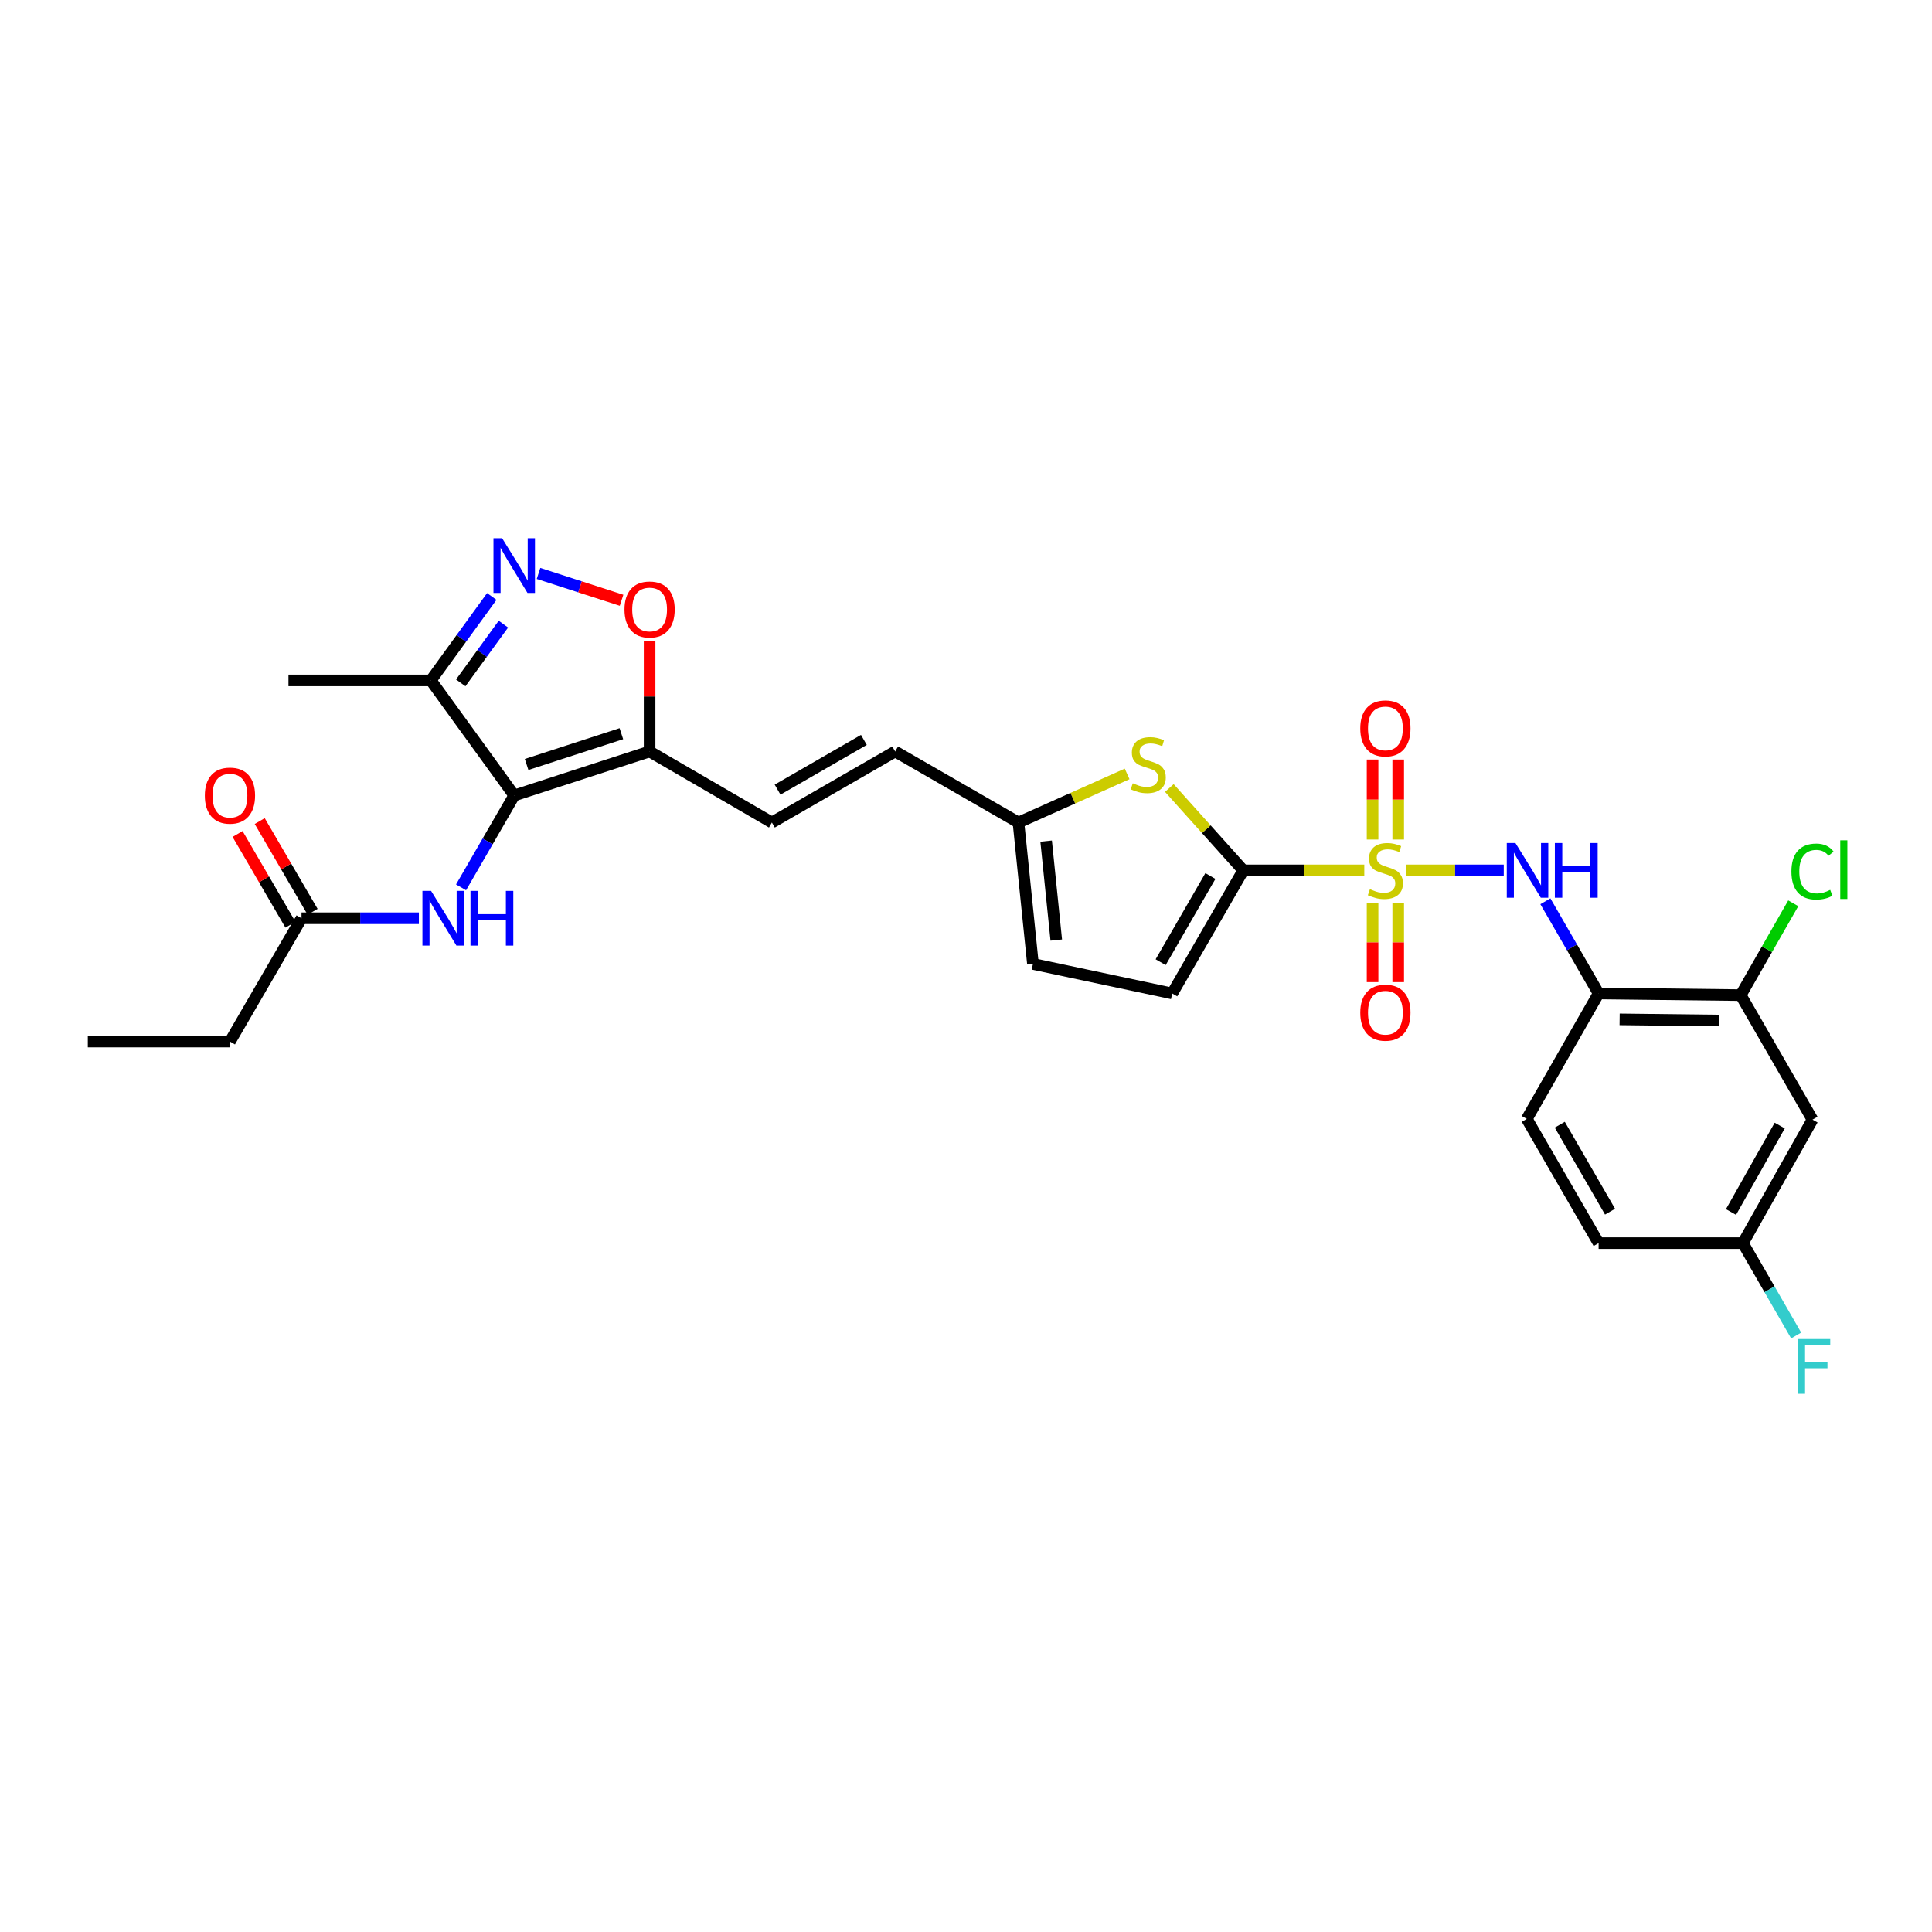 <?xml version='1.0' encoding='iso-8859-1'?>
<svg version='1.1' baseProfile='full'
              xmlns='http://www.w3.org/2000/svg'
                      xmlns:rdkit='http://www.rdkit.org/xml'
                      xmlns:xlink='http://www.w3.org/1999/xlink'
                  xml:space='preserve'
width='1000px' height='1000px' viewBox='0 0 1000 1000'>
<!-- END OF HEADER -->
<rect style='opacity:1.0;fill:#FFFFFF;stroke:none' width='1000' height='1000' x='0' y='0'> </rect>
<path class='bond-0' d='M 706.16,450.509 L 674.835,450.509' style='fill:none;fill-rule:evenodd;stroke:#CCCC00;stroke-width:6px;stroke-linecap:butt;stroke-linejoin:miter;stroke-opacity:1' />
<path class='bond-0' d='M 674.835,450.509 L 643.51,450.509' style='fill:none;fill-rule:evenodd;stroke:#000000;stroke-width:6px;stroke-linecap:butt;stroke-linejoin:miter;stroke-opacity:1' />
<path class='bond-4' d='M 727.999,450.509 L 753.171,450.509' style='fill:none;fill-rule:evenodd;stroke:#CCCC00;stroke-width:6px;stroke-linecap:butt;stroke-linejoin:miter;stroke-opacity:1' />
<path class='bond-4' d='M 753.171,450.509 L 778.343,450.509' style='fill:none;fill-rule:evenodd;stroke:#0000FF;stroke-width:6px;stroke-linecap:butt;stroke-linejoin:miter;stroke-opacity:1' />
<path class='bond-14' d='M 723.715,434.549 L 723.715,413.844' style='fill:none;fill-rule:evenodd;stroke:#CCCC00;stroke-width:6px;stroke-linecap:butt;stroke-linejoin:miter;stroke-opacity:1' />
<path class='bond-14' d='M 723.715,413.844 L 723.715,393.139' style='fill:none;fill-rule:evenodd;stroke:#FF0000;stroke-width:6px;stroke-linecap:butt;stroke-linejoin:miter;stroke-opacity:1' />
<path class='bond-14' d='M 710.444,434.549 L 710.444,413.844' style='fill:none;fill-rule:evenodd;stroke:#CCCC00;stroke-width:6px;stroke-linecap:butt;stroke-linejoin:miter;stroke-opacity:1' />
<path class='bond-14' d='M 710.444,413.844 L 710.444,393.139' style='fill:none;fill-rule:evenodd;stroke:#FF0000;stroke-width:6px;stroke-linecap:butt;stroke-linejoin:miter;stroke-opacity:1' />
<path class='bond-15' d='M 710.444,467.228 L 710.444,487.783' style='fill:none;fill-rule:evenodd;stroke:#CCCC00;stroke-width:6px;stroke-linecap:butt;stroke-linejoin:miter;stroke-opacity:1' />
<path class='bond-15' d='M 710.444,487.783 L 710.444,508.337' style='fill:none;fill-rule:evenodd;stroke:#FF0000;stroke-width:6px;stroke-linecap:butt;stroke-linejoin:miter;stroke-opacity:1' />
<path class='bond-15' d='M 723.715,467.228 L 723.715,487.783' style='fill:none;fill-rule:evenodd;stroke:#CCCC00;stroke-width:6px;stroke-linecap:butt;stroke-linejoin:miter;stroke-opacity:1' />
<path class='bond-15' d='M 723.715,487.783 L 723.715,508.337' style='fill:none;fill-rule:evenodd;stroke:#FF0000;stroke-width:6px;stroke-linecap:butt;stroke-linejoin:miter;stroke-opacity:1' />
<path class='bond-5' d='M 643.51,450.509 L 624.379,429.19' style='fill:none;fill-rule:evenodd;stroke:#000000;stroke-width:6px;stroke-linecap:butt;stroke-linejoin:miter;stroke-opacity:1' />
<path class='bond-5' d='M 624.379,429.19 L 605.249,407.872' style='fill:none;fill-rule:evenodd;stroke:#CCCC00;stroke-width:6px;stroke-linecap:butt;stroke-linejoin:miter;stroke-opacity:1' />
<path class='bond-10' d='M 643.51,450.509 L 606.728,514.214' style='fill:none;fill-rule:evenodd;stroke:#000000;stroke-width:6px;stroke-linecap:butt;stroke-linejoin:miter;stroke-opacity:1' />
<path class='bond-10' d='M 626.5,453.429 L 600.753,498.023' style='fill:none;fill-rule:evenodd;stroke:#000000;stroke-width:6px;stroke-linecap:butt;stroke-linejoin:miter;stroke-opacity:1' />
<path class='bond-1' d='M 266.157,411.729 L 336.232,388.963' style='fill:none;fill-rule:evenodd;stroke:#000000;stroke-width:6px;stroke-linecap:butt;stroke-linejoin:miter;stroke-opacity:1' />
<path class='bond-1' d='M 272.568,395.693 L 321.621,379.757' style='fill:none;fill-rule:evenodd;stroke:#000000;stroke-width:6px;stroke-linecap:butt;stroke-linejoin:miter;stroke-opacity:1' />
<path class='bond-6' d='M 266.157,411.729 L 223.006,352.175' style='fill:none;fill-rule:evenodd;stroke:#000000;stroke-width:6px;stroke-linecap:butt;stroke-linejoin:miter;stroke-opacity:1' />
<path class='bond-9' d='M 266.157,411.729 L 252.397,435.511' style='fill:none;fill-rule:evenodd;stroke:#000000;stroke-width:6px;stroke-linecap:butt;stroke-linejoin:miter;stroke-opacity:1' />
<path class='bond-9' d='M 252.397,435.511 L 238.638,459.292' style='fill:none;fill-rule:evenodd;stroke:#0000FF;stroke-width:6px;stroke-linecap:butt;stroke-linejoin:miter;stroke-opacity:1' />
<path class='bond-2' d='M 336.232,388.963 L 399.532,425.73' style='fill:none;fill-rule:evenodd;stroke:#000000;stroke-width:6px;stroke-linecap:butt;stroke-linejoin:miter;stroke-opacity:1' />
<path class='bond-7' d='M 336.232,388.963 L 336.232,360.478' style='fill:none;fill-rule:evenodd;stroke:#000000;stroke-width:6px;stroke-linecap:butt;stroke-linejoin:miter;stroke-opacity:1' />
<path class='bond-7' d='M 336.232,360.478 L 336.232,331.993' style='fill:none;fill-rule:evenodd;stroke:#FF0000;stroke-width:6px;stroke-linecap:butt;stroke-linejoin:miter;stroke-opacity:1' />
<path class='bond-3' d='M 278.738,296.811 L 300.23,303.757' style='fill:none;fill-rule:evenodd;stroke:#0000FF;stroke-width:6px;stroke-linecap:butt;stroke-linejoin:miter;stroke-opacity:1' />
<path class='bond-3' d='M 300.23,303.757 L 321.722,310.703' style='fill:none;fill-rule:evenodd;stroke:#FF0000;stroke-width:6px;stroke-linecap:butt;stroke-linejoin:miter;stroke-opacity:1' />
<path class='bond-31' d='M 254.542,308.741 L 238.774,330.458' style='fill:none;fill-rule:evenodd;stroke:#0000FF;stroke-width:6px;stroke-linecap:butt;stroke-linejoin:miter;stroke-opacity:1' />
<path class='bond-31' d='M 238.774,330.458 L 223.006,352.175' style='fill:none;fill-rule:evenodd;stroke:#000000;stroke-width:6px;stroke-linecap:butt;stroke-linejoin:miter;stroke-opacity:1' />
<path class='bond-31' d='M 260.55,323.053 L 249.512,338.255' style='fill:none;fill-rule:evenodd;stroke:#0000FF;stroke-width:6px;stroke-linecap:butt;stroke-linejoin:miter;stroke-opacity:1' />
<path class='bond-31' d='M 249.512,338.255 L 238.475,353.457' style='fill:none;fill-rule:evenodd;stroke:#000000;stroke-width:6px;stroke-linecap:butt;stroke-linejoin:miter;stroke-opacity:1' />
<path class='bond-8' d='M 799.889,466.508 L 813.663,490.361' style='fill:none;fill-rule:evenodd;stroke:#0000FF;stroke-width:6px;stroke-linecap:butt;stroke-linejoin:miter;stroke-opacity:1' />
<path class='bond-8' d='M 813.663,490.361 L 827.438,514.214' style='fill:none;fill-rule:evenodd;stroke:#000000;stroke-width:6px;stroke-linecap:butt;stroke-linejoin:miter;stroke-opacity:1' />
<path class='bond-12' d='M 583.408,400.583 L 555.279,413.156' style='fill:none;fill-rule:evenodd;stroke:#CCCC00;stroke-width:6px;stroke-linecap:butt;stroke-linejoin:miter;stroke-opacity:1' />
<path class='bond-12' d='M 555.279,413.156 L 527.15,425.73' style='fill:none;fill-rule:evenodd;stroke:#000000;stroke-width:6px;stroke-linecap:butt;stroke-linejoin:miter;stroke-opacity:1' />
<path class='bond-26' d='M 223.006,352.175 L 149.311,352.175' style='fill:none;fill-rule:evenodd;stroke:#000000;stroke-width:6px;stroke-linecap:butt;stroke-linejoin:miter;stroke-opacity:1' />
<path class='bond-13' d='M 827.438,514.214 L 900.993,515.077' style='fill:none;fill-rule:evenodd;stroke:#000000;stroke-width:6px;stroke-linecap:butt;stroke-linejoin:miter;stroke-opacity:1' />
<path class='bond-13' d='M 838.316,527.613 L 889.804,528.217' style='fill:none;fill-rule:evenodd;stroke:#000000;stroke-width:6px;stroke-linecap:butt;stroke-linejoin:miter;stroke-opacity:1' />
<path class='bond-20' d='M 827.438,514.214 L 790.273,579.143' style='fill:none;fill-rule:evenodd;stroke:#000000;stroke-width:6px;stroke-linecap:butt;stroke-linejoin:miter;stroke-opacity:1' />
<path class='bond-18' d='M 216.81,475.287 L 186.437,475.287' style='fill:none;fill-rule:evenodd;stroke:#0000FF;stroke-width:6px;stroke-linecap:butt;stroke-linejoin:miter;stroke-opacity:1' />
<path class='bond-18' d='M 186.437,475.287 L 156.064,475.287' style='fill:none;fill-rule:evenodd;stroke:#000000;stroke-width:6px;stroke-linecap:butt;stroke-linejoin:miter;stroke-opacity:1' />
<path class='bond-17' d='M 606.728,514.214 L 534.648,498.924' style='fill:none;fill-rule:evenodd;stroke:#000000;stroke-width:6px;stroke-linecap:butt;stroke-linejoin:miter;stroke-opacity:1' />
<path class='bond-11' d='M 399.532,425.73 L 463.341,388.963' style='fill:none;fill-rule:evenodd;stroke:#000000;stroke-width:6px;stroke-linecap:butt;stroke-linejoin:miter;stroke-opacity:1' />
<path class='bond-11' d='M 402.478,408.716 L 447.144,382.98' style='fill:none;fill-rule:evenodd;stroke:#000000;stroke-width:6px;stroke-linecap:butt;stroke-linejoin:miter;stroke-opacity:1' />
<path class='bond-16' d='M 527.15,425.73 L 463.341,388.963' style='fill:none;fill-rule:evenodd;stroke:#000000;stroke-width:6px;stroke-linecap:butt;stroke-linejoin:miter;stroke-opacity:1' />
<path class='bond-29' d='M 527.15,425.73 L 534.648,498.924' style='fill:none;fill-rule:evenodd;stroke:#000000;stroke-width:6px;stroke-linecap:butt;stroke-linejoin:miter;stroke-opacity:1' />
<path class='bond-29' d='M 541.476,435.356 L 546.724,486.592' style='fill:none;fill-rule:evenodd;stroke:#000000;stroke-width:6px;stroke-linecap:butt;stroke-linejoin:miter;stroke-opacity:1' />
<path class='bond-19' d='M 900.993,515.077 L 938.15,579.519' style='fill:none;fill-rule:evenodd;stroke:#000000;stroke-width:6px;stroke-linecap:butt;stroke-linejoin:miter;stroke-opacity:1' />
<path class='bond-23' d='M 900.993,515.077 L 914.591,491.31' style='fill:none;fill-rule:evenodd;stroke:#000000;stroke-width:6px;stroke-linecap:butt;stroke-linejoin:miter;stroke-opacity:1' />
<path class='bond-23' d='M 914.591,491.31 L 928.189,467.543' style='fill:none;fill-rule:evenodd;stroke:#00CC00;stroke-width:6px;stroke-linecap:butt;stroke-linejoin:miter;stroke-opacity:1' />
<path class='bond-21' d='M 161.797,471.947 L 148.114,448.467' style='fill:none;fill-rule:evenodd;stroke:#000000;stroke-width:6px;stroke-linecap:butt;stroke-linejoin:miter;stroke-opacity:1' />
<path class='bond-21' d='M 148.114,448.467 L 134.431,424.988' style='fill:none;fill-rule:evenodd;stroke:#FF0000;stroke-width:6px;stroke-linecap:butt;stroke-linejoin:miter;stroke-opacity:1' />
<path class='bond-21' d='M 150.331,478.628 L 136.648,455.149' style='fill:none;fill-rule:evenodd;stroke:#000000;stroke-width:6px;stroke-linecap:butt;stroke-linejoin:miter;stroke-opacity:1' />
<path class='bond-21' d='M 136.648,455.149 L 122.965,431.669' style='fill:none;fill-rule:evenodd;stroke:#FF0000;stroke-width:6px;stroke-linecap:butt;stroke-linejoin:miter;stroke-opacity:1' />
<path class='bond-27' d='M 156.064,475.287 L 119.024,539.104' style='fill:none;fill-rule:evenodd;stroke:#000000;stroke-width:6px;stroke-linecap:butt;stroke-linejoin:miter;stroke-opacity:1' />
<path class='bond-30' d='M 938.15,579.519 L 902.121,643.439' style='fill:none;fill-rule:evenodd;stroke:#000000;stroke-width:6px;stroke-linecap:butt;stroke-linejoin:miter;stroke-opacity:1' />
<path class='bond-30' d='M 921.186,582.591 L 895.965,627.335' style='fill:none;fill-rule:evenodd;stroke:#000000;stroke-width:6px;stroke-linecap:butt;stroke-linejoin:miter;stroke-opacity:1' />
<path class='bond-24' d='M 790.273,579.143 L 827.438,643.439' style='fill:none;fill-rule:evenodd;stroke:#000000;stroke-width:6px;stroke-linecap:butt;stroke-linejoin:miter;stroke-opacity:1' />
<path class='bond-24' d='M 807.337,582.147 L 833.352,627.153' style='fill:none;fill-rule:evenodd;stroke:#000000;stroke-width:6px;stroke-linecap:butt;stroke-linejoin:miter;stroke-opacity:1' />
<path class='bond-22' d='M 902.121,643.439 L 827.438,643.439' style='fill:none;fill-rule:evenodd;stroke:#000000;stroke-width:6px;stroke-linecap:butt;stroke-linejoin:miter;stroke-opacity:1' />
<path class='bond-25' d='M 902.121,643.439 L 915.903,667.346' style='fill:none;fill-rule:evenodd;stroke:#000000;stroke-width:6px;stroke-linecap:butt;stroke-linejoin:miter;stroke-opacity:1' />
<path class='bond-25' d='M 915.903,667.346 L 929.685,691.253' style='fill:none;fill-rule:evenodd;stroke:#33CCCC;stroke-width:6px;stroke-linecap:butt;stroke-linejoin:miter;stroke-opacity:1' />
<path class='bond-28' d='M 119.024,539.104 L 45.455,539.104' style='fill:none;fill-rule:evenodd;stroke:#000000;stroke-width:6px;stroke-linecap:butt;stroke-linejoin:miter;stroke-opacity:1' />
<path  class='atom-0' d='M 709.079 460.229
Q 709.399 460.349, 710.719 460.909
Q 712.039 461.469, 713.479 461.829
Q 714.959 462.149, 716.399 462.149
Q 719.079 462.149, 720.639 460.869
Q 722.199 459.549, 722.199 457.269
Q 722.199 455.709, 721.399 454.749
Q 720.639 453.789, 719.439 453.269
Q 718.239 452.749, 716.239 452.149
Q 713.719 451.389, 712.199 450.669
Q 710.719 449.949, 709.639 448.429
Q 708.599 446.909, 708.599 444.349
Q 708.599 440.789, 710.999 438.589
Q 713.439 436.389, 718.239 436.389
Q 721.519 436.389, 725.239 437.949
L 724.319 441.029
Q 720.919 439.629, 718.359 439.629
Q 715.599 439.629, 714.079 440.789
Q 712.559 441.909, 712.599 443.869
Q 712.599 445.389, 713.359 446.309
Q 714.159 447.229, 715.279 447.749
Q 716.439 448.269, 718.359 448.869
Q 720.919 449.669, 722.439 450.469
Q 723.959 451.269, 725.039 452.909
Q 726.159 454.509, 726.159 457.269
Q 726.159 461.189, 723.519 463.309
Q 720.919 465.389, 716.559 465.389
Q 714.039 465.389, 712.119 464.829
Q 710.239 464.309, 707.999 463.389
L 709.079 460.229
' fill='#CCCC00'/>
<path  class='atom-4' d='M 259.897 278.585
L 269.177 293.585
Q 270.097 295.065, 271.577 297.745
Q 273.057 300.425, 273.137 300.585
L 273.137 278.585
L 276.897 278.585
L 276.897 306.905
L 273.017 306.905
L 263.057 290.505
Q 261.897 288.585, 260.657 286.385
Q 259.457 284.185, 259.097 283.505
L 259.097 306.905
L 255.417 306.905
L 255.417 278.585
L 259.897 278.585
' fill='#0000FF'/>
<path  class='atom-5' d='M 784.389 436.349
L 793.669 451.349
Q 794.589 452.829, 796.069 455.509
Q 797.549 458.189, 797.629 458.349
L 797.629 436.349
L 801.389 436.349
L 801.389 464.669
L 797.509 464.669
L 787.549 448.269
Q 786.389 446.349, 785.149 444.149
Q 783.949 441.949, 783.589 441.269
L 783.589 464.669
L 779.909 464.669
L 779.909 436.349
L 784.389 436.349
' fill='#0000FF'/>
<path  class='atom-5' d='M 804.789 436.349
L 808.629 436.349
L 808.629 448.389
L 823.109 448.389
L 823.109 436.349
L 826.949 436.349
L 826.949 464.669
L 823.109 464.669
L 823.109 451.589
L 808.629 451.589
L 808.629 464.669
L 804.789 464.669
L 804.789 436.349
' fill='#0000FF'/>
<path  class='atom-6' d='M 586.328 405.422
Q 586.648 405.542, 587.968 406.102
Q 589.288 406.662, 590.728 407.022
Q 592.208 407.342, 593.648 407.342
Q 596.328 407.342, 597.888 406.062
Q 599.448 404.742, 599.448 402.462
Q 599.448 400.902, 598.648 399.942
Q 597.888 398.982, 596.688 398.462
Q 595.488 397.942, 593.488 397.342
Q 590.968 396.582, 589.448 395.862
Q 587.968 395.142, 586.888 393.622
Q 585.848 392.102, 585.848 389.542
Q 585.848 385.982, 588.248 383.782
Q 590.688 381.582, 595.488 381.582
Q 598.768 381.582, 602.488 383.142
L 601.568 386.222
Q 598.168 384.822, 595.608 384.822
Q 592.848 384.822, 591.328 385.982
Q 589.808 387.102, 589.848 389.062
Q 589.848 390.582, 590.608 391.502
Q 591.408 392.422, 592.528 392.942
Q 593.688 393.462, 595.608 394.062
Q 598.168 394.862, 599.688 395.662
Q 601.208 396.462, 602.288 398.102
Q 603.408 399.702, 603.408 402.462
Q 603.408 406.382, 600.768 408.502
Q 598.168 410.582, 593.808 410.582
Q 591.288 410.582, 589.368 410.022
Q 587.488 409.502, 585.248 408.582
L 586.328 405.422
' fill='#CCCC00'/>
<path  class='atom-8' d='M 323.232 315.473
Q 323.232 308.673, 326.592 304.873
Q 329.952 301.073, 336.232 301.073
Q 342.512 301.073, 345.872 304.873
Q 349.232 308.673, 349.232 315.473
Q 349.232 322.353, 345.832 326.273
Q 342.432 330.153, 336.232 330.153
Q 329.992 330.153, 326.592 326.273
Q 323.232 322.393, 323.232 315.473
M 336.232 326.953
Q 340.552 326.953, 342.872 324.073
Q 345.232 321.153, 345.232 315.473
Q 345.232 309.913, 342.872 307.113
Q 340.552 304.273, 336.232 304.273
Q 331.912 304.273, 329.552 307.073
Q 327.232 309.873, 327.232 315.473
Q 327.232 321.193, 329.552 324.073
Q 331.912 326.953, 336.232 326.953
' fill='#FF0000'/>
<path  class='atom-10' d='M 223.123 461.127
L 232.403 476.127
Q 233.323 477.607, 234.803 480.287
Q 236.283 482.967, 236.363 483.127
L 236.363 461.127
L 240.123 461.127
L 240.123 489.447
L 236.243 489.447
L 226.283 473.047
Q 225.123 471.127, 223.883 468.927
Q 222.683 466.727, 222.323 466.047
L 222.323 489.447
L 218.643 489.447
L 218.643 461.127
L 223.123 461.127
' fill='#0000FF'/>
<path  class='atom-10' d='M 243.523 461.127
L 247.363 461.127
L 247.363 473.167
L 261.843 473.167
L 261.843 461.127
L 265.683 461.127
L 265.683 489.447
L 261.843 489.447
L 261.843 476.367
L 247.363 476.367
L 247.363 489.447
L 243.523 489.447
L 243.523 461.127
' fill='#0000FF'/>
<path  class='atom-15' d='M 704.079 377.019
Q 704.079 370.219, 707.439 366.419
Q 710.799 362.619, 717.079 362.619
Q 723.359 362.619, 726.719 366.419
Q 730.079 370.219, 730.079 377.019
Q 730.079 383.899, 726.679 387.819
Q 723.279 391.699, 717.079 391.699
Q 710.839 391.699, 707.439 387.819
Q 704.079 383.939, 704.079 377.019
M 717.079 388.499
Q 721.399 388.499, 723.719 385.619
Q 726.079 382.699, 726.079 377.019
Q 726.079 371.459, 723.719 368.659
Q 721.399 365.819, 717.079 365.819
Q 712.759 365.819, 710.399 368.619
Q 708.079 371.419, 708.079 377.019
Q 708.079 382.739, 710.399 385.619
Q 712.759 388.499, 717.079 388.499
' fill='#FF0000'/>
<path  class='atom-16' d='M 704.079 524.158
Q 704.079 517.358, 707.439 513.558
Q 710.799 509.758, 717.079 509.758
Q 723.359 509.758, 726.719 513.558
Q 730.079 517.358, 730.079 524.158
Q 730.079 531.038, 726.679 534.958
Q 723.279 538.838, 717.079 538.838
Q 710.839 538.838, 707.439 534.958
Q 704.079 531.078, 704.079 524.158
M 717.079 535.638
Q 721.399 535.638, 723.719 532.758
Q 726.079 529.838, 726.079 524.158
Q 726.079 518.598, 723.719 515.798
Q 721.399 512.958, 717.079 512.958
Q 712.759 512.958, 710.399 515.758
Q 708.079 518.558, 708.079 524.158
Q 708.079 529.878, 710.399 532.758
Q 712.759 535.638, 717.079 535.638
' fill='#FF0000'/>
<path  class='atom-22' d='M 106.024 411.809
Q 106.024 405.009, 109.384 401.209
Q 112.744 397.409, 119.024 397.409
Q 125.304 397.409, 128.664 401.209
Q 132.024 405.009, 132.024 411.809
Q 132.024 418.689, 128.624 422.609
Q 125.224 426.489, 119.024 426.489
Q 112.784 426.489, 109.384 422.609
Q 106.024 418.729, 106.024 411.809
M 119.024 423.289
Q 123.344 423.289, 125.664 420.409
Q 128.024 417.489, 128.024 411.809
Q 128.024 406.249, 125.664 403.449
Q 123.344 400.609, 119.024 400.609
Q 114.704 400.609, 112.344 403.409
Q 110.024 406.209, 110.024 411.809
Q 110.024 417.529, 112.344 420.409
Q 114.704 423.289, 119.024 423.289
' fill='#FF0000'/>
<path  class='atom-24' d='M 927.23 451.113
Q 927.23 444.073, 930.51 440.393
Q 933.83 436.673, 940.11 436.673
Q 945.95 436.673, 949.07 440.793
L 946.43 442.953
Q 944.15 439.953, 940.11 439.953
Q 935.83 439.953, 933.55 442.833
Q 931.31 445.673, 931.31 451.113
Q 931.31 456.713, 933.63 459.593
Q 935.99 462.473, 940.55 462.473
Q 943.67 462.473, 947.31 460.593
L 948.43 463.593
Q 946.95 464.553, 944.71 465.113
Q 942.47 465.673, 939.99 465.673
Q 933.83 465.673, 930.51 461.913
Q 927.23 458.153, 927.23 451.113
' fill='#00CC00'/>
<path  class='atom-24' d='M 952.51 434.953
L 956.19 434.953
L 956.19 465.313
L 952.51 465.313
L 952.51 434.953
' fill='#00CC00'/>
<path  class='atom-26' d='M 930.49 693.095
L 947.33 693.095
L 947.33 696.335
L 934.29 696.335
L 934.29 704.935
L 945.89 704.935
L 945.89 708.215
L 934.29 708.215
L 934.29 721.415
L 930.49 721.415
L 930.49 693.095
' fill='#33CCCC'/>
</svg>
